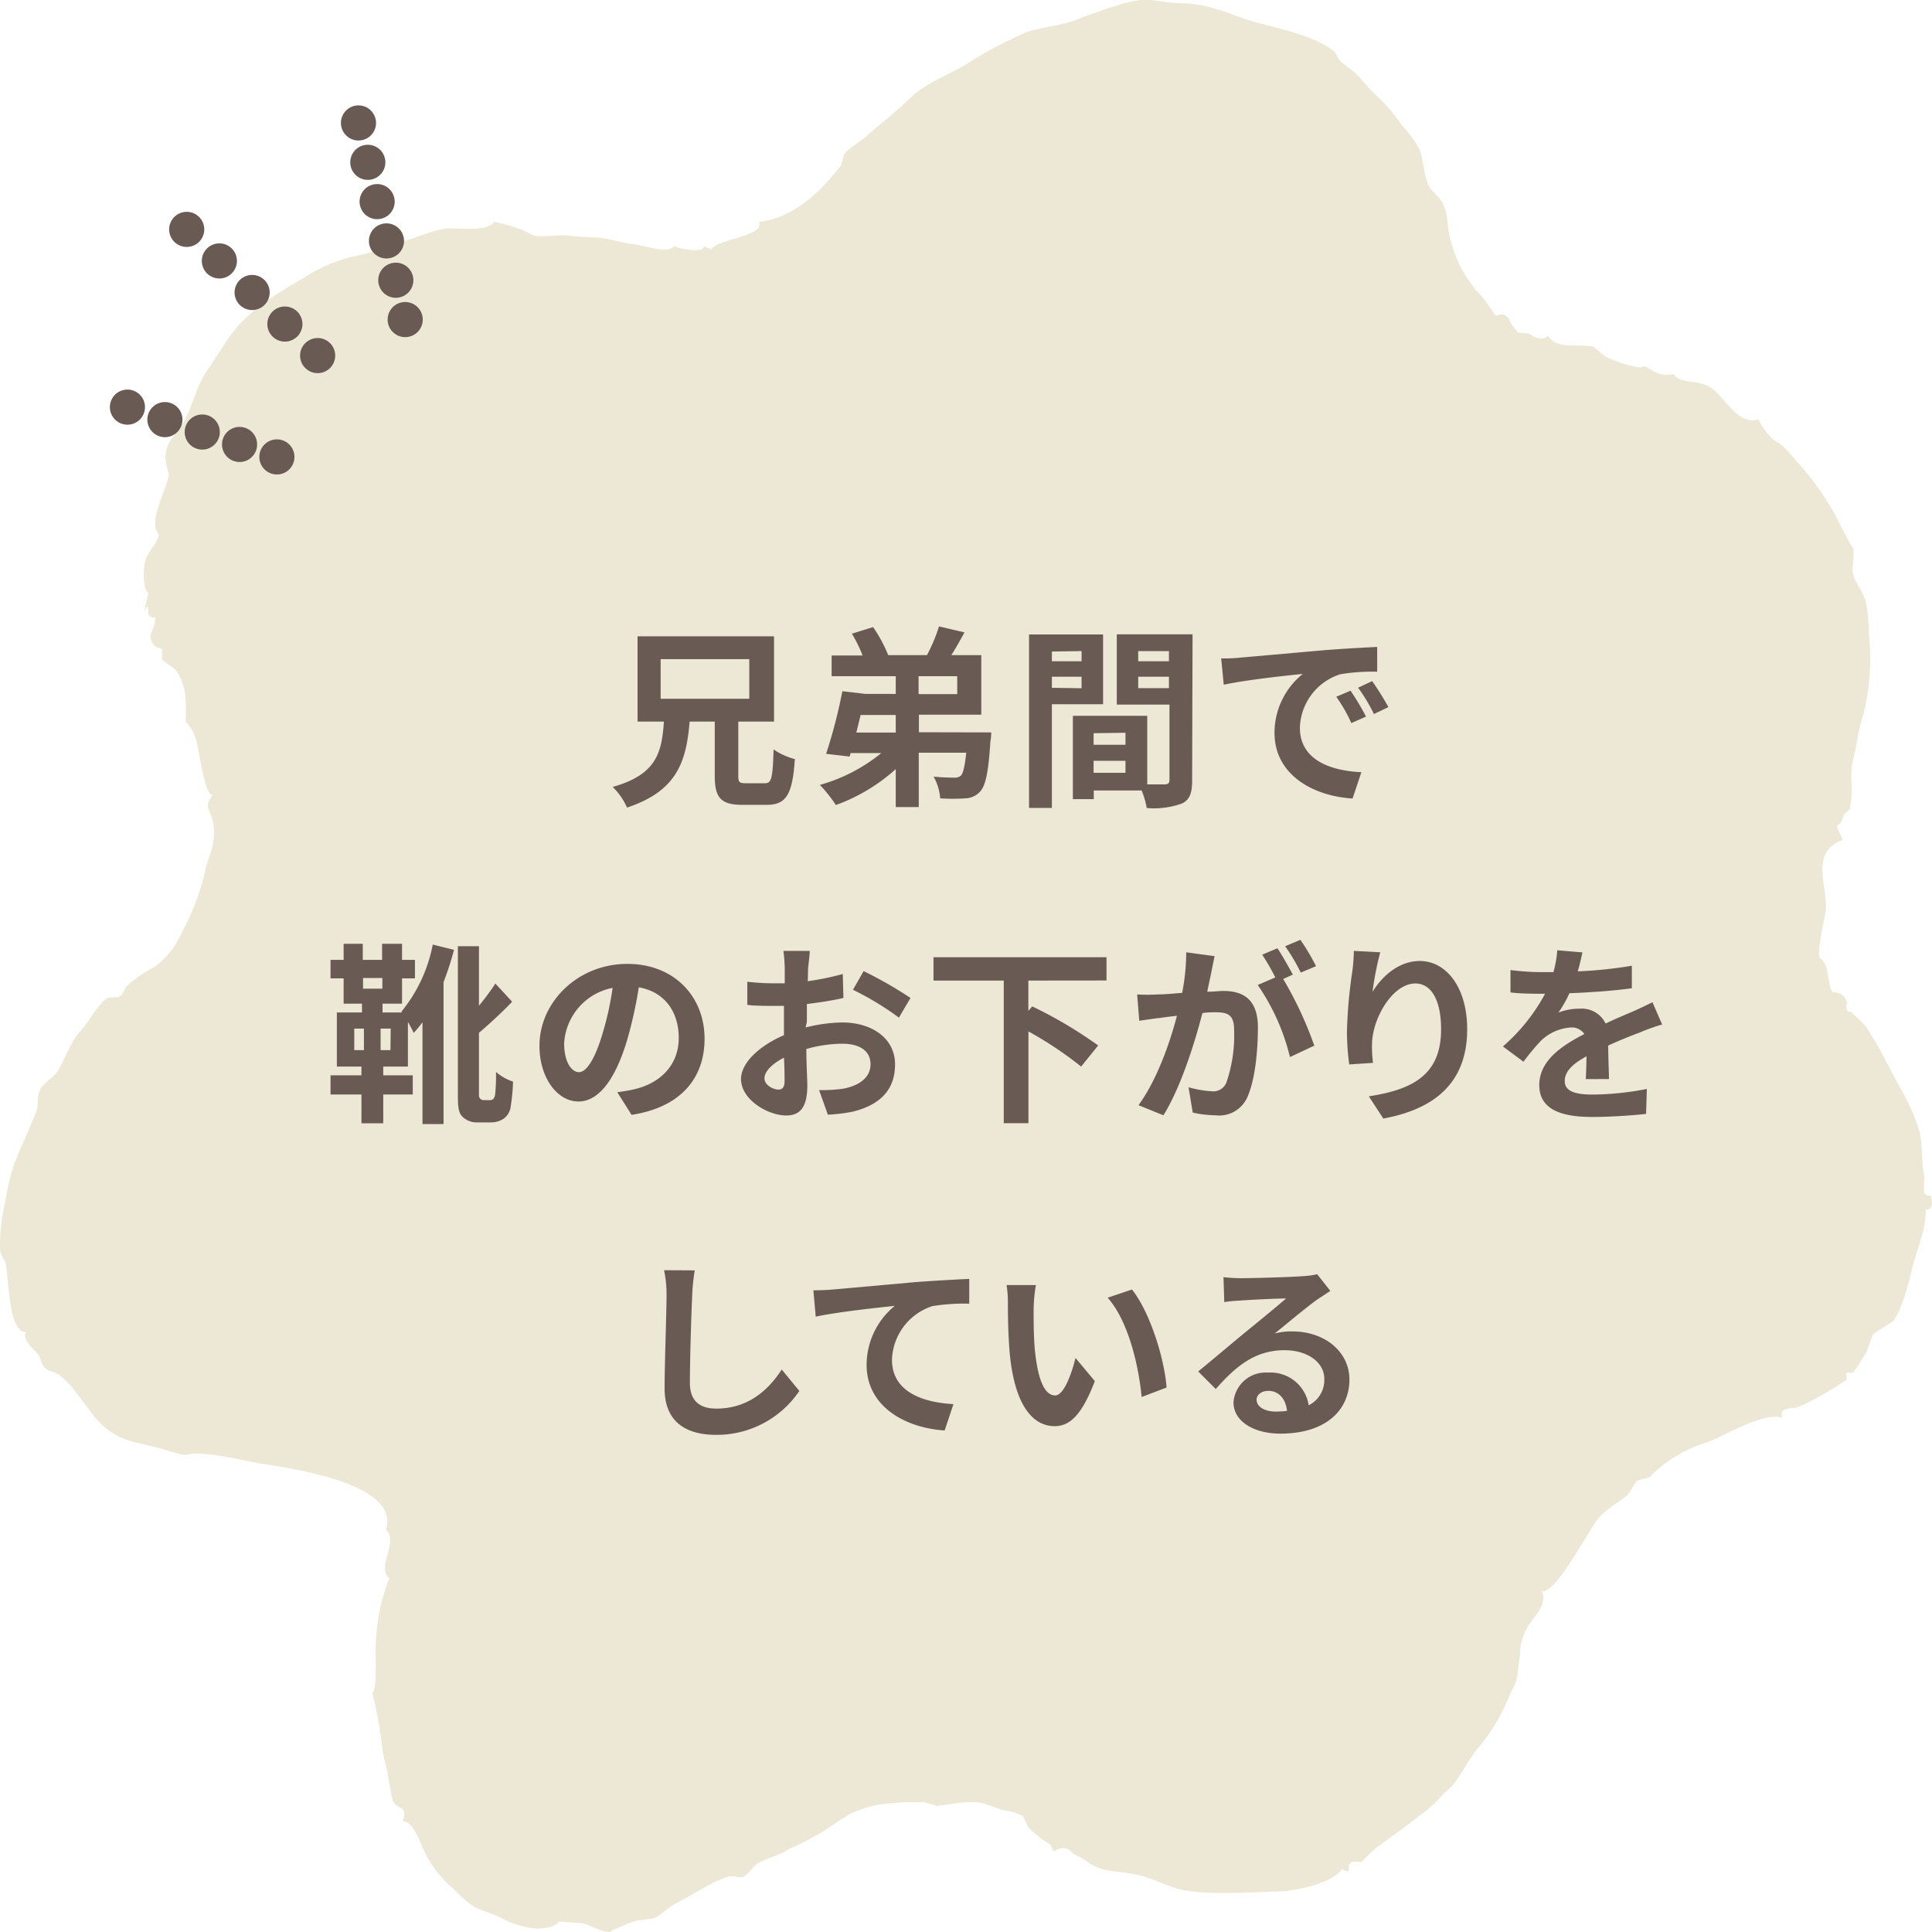 <svg xmlns="http://www.w3.org/2000/svg" viewBox="0 0 220 220"><defs><style>.cls-1{fill:#ece8d5;fill-rule:evenodd;}.cls-2{fill:#695b53;}.cls-3,.cls-4,.cls-5,.cls-6{fill:none;stroke:#695b53;stroke-linecap:round;stroke-linejoin:round;stroke-width:4px;}.cls-4{stroke-dasharray:0 4.6;}.cls-5{stroke-dasharray:0 5.18;}.cls-6{stroke-dasharray:0 4.48;}</style></defs><title>eikyou2_b</title><g id="レイヤー_2" data-name="レイヤー 2"><g id="contents"><path class="cls-1" d="M69.41,220a18.21,18.21,0,0,1,3.09-1.29c.15-.05,1.56-.14,2-.29.75-.3,1.43-1.13,2.29-1.58,1.6-.85,3.16-1.78,4.26-2.37a18.38,18.38,0,0,1,1.89-.79c.47-.18,1.34.24,1.77,0,.69-.4,1-1.23,1.85-1.64s1.93-.79,2.45-1c.18-.08.57-.35.9-.51a36,36,0,0,0,3.86-2c.89-.61,2.37-1.59,3.08-2a12.61,12.61,0,0,1,4.63-1.19,22.65,22.65,0,0,1,3.86-.1c-.11,0,1.49.38,1.16.4,2-.12,3.51-.69,5.4-.3.1,0,2.22.77,2.32.79a6.51,6.51,0,0,1,2.31.69,10,10,0,0,0,.57,1.24,11.89,11.89,0,0,0,2.52,2l.38.79a1.77,1.77,0,0,1,1.37-.38c.67.22.57.52,1.14.78a6.46,6.46,0,0,1,1.35.79c1.86,1.31,3.45.88,6.18,1.58,1.38.35,2.94,1.23,4.61,1.58,3,.63,7.87.26,10.82.19,1.75,0,6.28-.89,7.33-2.56,1.45.74.27-.39,1.16-.79.37-.17.9.13,1.16-.1a20.85,20.85,0,0,1,1.54-1.48c1.3-1,3-2.14,4.48-3.32a18.19,18.19,0,0,0,3-2.61c.5-.56,1.13-1,1.55-1.58.83-1.13,1.79-2.94,2.51-3.75a22.32,22.32,0,0,0,3.85-6.52,5.19,5.19,0,0,0,.78-2.21c0-.28.16-1.28.26-2a6.32,6.32,0,0,1,.47-2.42c.62-1.7,2.82-3.11,2-4.85,1.66.36,5.49-7.31,6.59-8.47s2.48-1.82,3.25-2.59c.17-.17.79-1.31,1-1.49s1.29-.3,1.47-.48a15.34,15.34,0,0,1,6.58-3.95c2-.75,6.38-3.48,8.47-2.77-.11-1,.05-.8,1.16-1.18.18.57,5.2-2.39,6.17-3.16v-.79H211a24.83,24.83,0,0,0,1.54-2.37c.18-.35.53-1.67.77-2s2-1.21,2.32-1.58c1-1.38,1.78-4.51,2.12-5.92.59-2.52,1.54-4.17,1.54-6.71.64.06.84-.47.58-1.58-.6,0-.86-.25-.77-.71-.09-.53.12-1.14,0-1.66-.27-1.12-.19-3.77-.58-5.14a24.94,24.94,0,0,0-2.12-4.74c-1.34-2.42-2.32-4.59-3.86-6.91-.42-.62-1.52-1.47-1.74-1.78-.48.07-.64-.3-.47-1.1A1.57,1.57,0,0,0,208.7,113c-.72-.94-.28-3.33-1.54-3.94-.2-1.39.77-5,.77-5.68,0-3-1.73-6.39,1.93-7.75-1.24-2.53-.41-.94,0-2.57.14-.56.68-.65.77-1,.44-1.61,0-3.87.29-5.13.67-2.73.57-3.37,1.25-5.53a26.21,26.21,0,0,0,.73-8.25c-.14-1.7-.13-4-.63-5.18-.36-.89-1-1.62-1.25-2.57-.22-.68.18-1.77,0-3a11.71,11.71,0,0,1-.78-1.28c-.3-.66-.67-1.27-1-2a32.2,32.2,0,0,0-4-5.85c-.81-.88-1.36-1.65-2.21-2.44-.4-.38-1-.64-1.27-.92a9.41,9.41,0,0,1-1.54-2.17c-2.33.79-3.85-2.63-5.5-3.66-1.34-.84-3.44-.37-4.14-1.48-1.55.19-1.79-.07-3.09-.79-.37-.2-.44.07-1.06,0a16.18,16.18,0,0,1-3.57-1.18c-.24-.11-1.31-1.16-1.55-1.19-2-.26-4.12.32-5-1.18-.89.65-1.7,0-2.32-.3a10.14,10.14,0,0,1-1.15-.1l-.78-1c-.3-.95-.86-1.25-1.7-.91-.39-.41-.54-.88-1-1.26.61.51-2-2.67-1.06-1.24-.2-.3-.73-1.16-.91-1.34a13,13,0,0,1-2.08-4.34c-.65-1.73-.22-2.9-1-4.56-.36-.81-1.1-1.21-1.55-1.95-.61-1-.61-2.91-1.15-4.35a14.88,14.88,0,0,0-2-2.67A17.65,17.65,0,0,0,156.86,11c-.79-.7-1.59-1.74-2.56-2.73,0,0-1.69-1.31-1.55-1.18-.39-.34-.59-1-.77-1.19-2.27-1.85-6.51-2.69-9.26-3.45-2.51-.7-4.73-2-8.21-2.08-1.48,0-2.3-.29-3.75-.39-1.69-.11-4.11.81-5.79,1.38-.87.3-1.86.67-2.7,1-1.54.58-4.52.85-5.79,1.48a48.11,48.11,0,0,0-5.79,3.06c-2.6,1.7-5.09,2.35-7.13,4.35-1.62,1.57-3.74,3.18-5.21,4.54a21.18,21.18,0,0,0-2,1.47c-.45.5-.34,1.24-.68,1.69-2.38,3.06-5.35,5.87-9.26,6.32.8,1.64-5,2-5.41,3.16-1.13-.58-.72-.27-1.15,0a6.49,6.49,0,0,1-3.09-.4c-.62.93-3.54-.11-4.44-.2-1.44-.13-2.94-.7-4.43-.79-.88,0-2.09-.08-3-.19-1.55-.2-2.2.18-4,0-.19,0-1.35-.68-1.74-.79a21.27,21.27,0,0,0-2.89-.79c-.8,1.25-4.4.58-5.8.79A24.94,24.94,0,0,0,47,27.16c-2.9.78-4.05,1.53-6.92,2.08a17.66,17.66,0,0,0-5.43,2.37c-3,1.75-6.13,3.57-8.2,6.31-.8,1.07-1.92,2.91-2.79,4.15-1.31,1.85-1.64,4-2.71,5.93-1,1.74-2.05,2.09-2.12,4.14a8,8,0,0,0,.39,1.78c-.06,1.63-2.47,5.37-1.16,6.91,0,1-1.31,2-1.54,3.1s-.24,3.17.38,3.62c-1,4.15-.1.31,0,2-.11.5.15.76.77.79a3.36,3.36,0,0,1-.46,1.7,1.42,1.42,0,0,0,1.24,1.85v1.19c.83.83,1.45.84,1.93,1.78.89,1.74.8,3.14.77,5.33a4.53,4.53,0,0,1,1.15,2c.37,1,1,6.53,1.93,6.32-1.08,1.36-.27,1.72,0,3,.54,2.59-.56,3.91-.86,5.64a27.06,27.06,0,0,1-2.61,6.91,9.55,9.55,0,0,1-3.09,4,15.39,15.39,0,0,0-3.18,2.17c-.27.26-.49,1-.82,1.22s-1.24,0-1.63.33c-1,.76-1.87,2.52-2.85,3.59-1.21,1.32-1.77,3.22-2.7,4.74-.27.43-1.57,1.26-1.93,2s-.2,1.88-.39,2.37c-.81,2.11-2.06,4.62-2.7,6.52A29.75,29.75,0,0,0,.57,137,21.73,21.73,0,0,0,0,142.23c.1,1,.54.91.7,1.93C1,145.8,1,151.87,3,151.67c-.61.77.81,1.92,1.26,2.47s.35,1.1.86,1.63c.32.33,1.23.48,1.69.84,1.53,1.2,2.75,3.29,3.91,4.64A8.07,8.07,0,0,0,14.55,164c1.54.44,3.16.75,4.33,1.12.62.19,1,.29,1.34.39a2.69,2.69,0,0,0,1.73,0c2.73,0,5.23.73,7.93,1.18,3.27.53,15.78,2.23,14.06,7.51,1.52,1.26-1.13,4.28.39,5.53a22.37,22.37,0,0,0-1.55,8.16c0,1.53.13,4.6-.38,4.87a50.33,50.33,0,0,1,1.16,6.52,21.26,21.26,0,0,0,.48,2.17c0-.13.58,3.34.67,3.56.48,1.17,1.78.42,1.16,2.37,1.23.17,1.76,1.92,2.33,3.19A12.49,12.49,0,0,0,51.56,215,13.66,13.66,0,0,0,54,217.13c.81.45,1.67.62,2.71,1.09a11.12,11.12,0,0,0,4.26,1.38c.65.08,2.24-.1,2.68-.79l2.7.2C66.79,219.05,68.67,220.08,69.41,220Z"/><path class="cls-2" d="M87.09,89.19c.76,0,.9-.53,1-3.85a7.83,7.83,0,0,0,2.42,1.1c-.27,4.09-1,5.21-3.24,5.21H84.55c-2.5,0-3.16-.83-3.16-3.34V82.17H78.53c-.38,4.53-1.41,7.9-7.13,9.79a7.59,7.59,0,0,0-1.63-2.35c5-1.41,5.59-3.92,5.83-7.44h-3V72.46H88.14v9.71H84.07v6.14c0,.77.11.88.88.88ZM75.23,79.57H85.32V75.06H75.23Z"/><path class="cls-2" d="M112.87,83.4s0,.66-.09,1c-.22,3.46-.53,5-1.14,5.7a2.38,2.38,0,0,1-1.72.81,22.46,22.46,0,0,1-2.86,0,5.8,5.8,0,0,0-.75-2.47c1,.09,1.89.11,2.33.11a1.09,1.09,0,0,0,.77-.22c.27-.28.44-1,.62-2.62h-5.41v6.19H102V87.58a20.61,20.61,0,0,1-6.82,4.09,15.91,15.91,0,0,0-1.82-2.29,19.3,19.3,0,0,0,7-3.63h-3.5l-.11.4-2.68-.31a58.47,58.47,0,0,0,1.85-7.13l2.66.31v0H102V77h-7.3V74.64h3.52A14.59,14.59,0,0,0,97,72.16l2.42-.75a16.15,16.15,0,0,1,1.72,3.19l-.13,0h4.55a19.93,19.93,0,0,0,1.37-3.27l2.9.68c-.51.92-1,1.82-1.5,2.59h3.41v6.78h-7.1v2ZM98,81.42c-.16.66-.33,1.34-.49,2H102v-2Zm6.6-2.38H109V77h-4.4Z"/><path class="cls-2" d="M119.78,80.19V92h-2.6V72.25h8.43v7.94Zm0-6V75.3h3.38V74.14Zm3.38,4.18V77.06h-3.38v1.26Zm12.59,10.54c0,1.41-.29,2.18-1.17,2.59a9.45,9.45,0,0,1-4,.51,9.79,9.79,0,0,0-.58-2h-5.45V91h-2.38V81.51h8.47v7.81c.86,0,1.68,0,2,0s.53-.13.53-.48V80.23h-6v-8h8.63Zm-11.22-5.42v1.32h3.63V83.44ZM128.16,88V86.63h-3.63V88Zm1.45-13.86V75.3h3.5V74.14Zm3.5,4.22v-1.3h-3.5v1.3Z"/><path class="cls-2" d="M141.25,74.88c1.82-.15,5.43-.48,9.41-.83,2.25-.18,4.62-.31,6.16-.38l0,2.82a22.09,22.09,0,0,0-4.21.29,6.6,6.6,0,0,0-4.59,6.09c0,3.59,3.34,4.89,7,5.06l-1,3c-4.57-.29-8.89-2.75-8.89-7.48a8.62,8.62,0,0,1,3.22-6.71c-1.89.19-6.47.68-9,1.23l-.29-3C140,75,140.83,74.93,141.25,74.88Zm14.3,6.72-1.67.74a17.15,17.15,0,0,0-1.72-3l1.63-.69A29.82,29.82,0,0,1,155.55,81.6Zm2.55-1.08-1.65.79a19.34,19.34,0,0,0-1.8-3l1.6-.75A32.26,32.26,0,0,1,158.1,80.52Z"/><path class="cls-2" d="M51.7,108.16a34.93,34.93,0,0,1-1.19,3.67V128h-2.4V116.41a15.09,15.09,0,0,1-1,1.21c-.13-.29-.39-.77-.66-1.26v5.09H43.64v1H47v2.18H43.64v3.28H41.16v-3.28H37.64v-2.18h3.52v-1h-2.8v-6.16h2.86v-1H39.13v-2.88H37.64v-2.11h1.49v-1.83h2.18v1.83h2.2v-1.83h2.27v1.83h1.47v2.11H45.78v2.88H43.56v1h2.22l-.07-.09a17.18,17.18,0,0,0,3.57-7.64ZM40.34,119.58h1.1v-2.45h-1.1Zm1-8.21v1.21h2.2v-1.21Zm3.15,5.76H43.34v2.45h1.12Zm11.22,8.15a.8.8,0,0,0,.44-.11,1.1,1.1,0,0,0,.24-.6,21.29,21.29,0,0,0,.09-2.51,5.47,5.47,0,0,0,1.94,1.1,22.3,22.3,0,0,1-.29,3,2,2,0,0,1-.81,1.25,2.69,2.69,0,0,1-1.46.4H54.38a2.33,2.33,0,0,1-1.69-.62c-.42-.41-.55-.88-.55-2.44v-17h2.4v6.78A29.92,29.92,0,0,0,56.41,112l1.91,2.07c-1.19,1.23-2.51,2.46-3.78,3.54v7.08a.49.49,0,0,0,.15.42.51.51,0,0,0,.4.16Z"/><path class="cls-2" d="M70.29,124.37c.83-.11,1.45-.22,2-.35,2.8-.66,5-2.66,5-5.83,0-3-1.63-5.26-4.55-5.76a48.81,48.81,0,0,1-1.3,5.91c-1.3,4.41-3.19,7.09-5.57,7.09s-4.44-2.66-4.44-6.34c0-5,4.38-9.33,10-9.33,5.39,0,8.8,3.77,8.8,8.52,0,4.58-2.81,7.83-8.31,8.67Zm-1.7-6.6a34.89,34.89,0,0,0,1.17-5.28,6.83,6.83,0,0,0-5.52,6.32c0,2.2.88,3.28,1.69,3.28S67.71,120.72,68.59,117.77Z"/><path class="cls-2" d="M91.74,117a17.91,17.91,0,0,1,4.18-.57c3.34,0,6,1.78,6,4.78,0,2.57-1.34,4.51-4.79,5.37a18.67,18.67,0,0,1-2.86.35l-1-2.8a17,17,0,0,0,2.69-.15c1.76-.31,3.17-1.21,3.17-2.79s-1.32-2.34-3.22-2.34a15.22,15.22,0,0,0-4.09.6c0,1.74.11,3.41.11,4.16,0,2.7-1,3.41-2.4,3.41-2.13,0-5.15-1.83-5.15-4.14,0-1.92,2.23-3.87,4.89-5,0-.51,0-1,0-1.52v-1.82c-.42,0-.82,0-1.17,0-1,0-2.09,0-3-.11l0-2.64a24.79,24.79,0,0,0,3,.18c.4,0,.82,0,1.26,0,0-.77,0-1.41,0-1.78a18.74,18.74,0,0,0-.15-1.91h3c0,.39-.13,1.34-.18,1.89s0,1-.06,1.56a29.91,29.91,0,0,0,4-.82l.07,2.73c-1.24.29-2.73.51-4.16.69,0,.66,0,1.32,0,2Zm-2.4,6.12c0-.55,0-1.54-.07-2.68-1.34.68-2.22,1.58-2.22,2.35s1,1.28,1.58,1.28C89,124.09,89.34,123.89,89.34,123.14Zm9-12.54a46.3,46.3,0,0,1,5.34,3.06l-1.32,2.24a33.19,33.19,0,0,0-5.23-3.17Z"/><path class="cls-2" d="M117.1,111.66v3.45l.44-.51a49.64,49.64,0,0,1,7.51,4.45l-1.94,2.4a43,43,0,0,0-6-4v10.45h-2.81V111.66h-8V109H126v2.65Z"/><path class="cls-2" d="M138.31,108.88c-.13.58-.26,1.26-.37,1.81s-.31,1.45-.47,2.24c.73,0,1.39-.09,1.83-.09,2.31,0,3.94,1,3.94,4.16,0,2.58-.31,6-1.23,8a3.5,3.5,0,0,1-3.59,2,12.17,12.17,0,0,1-2.6-.31l-.48-2.88a12.86,12.86,0,0,0,2.68.46,1.6,1.6,0,0,0,1.63-1,16.48,16.48,0,0,0,.88-6c0-1.74-.75-2-2.11-2-.35,0-.88,0-1.5.09-.85,3.3-2.44,8.43-4.44,11.64l-2.84-1.15c2.11-2.86,3.61-7.21,4.38-10.18-.77.08-1.45.17-1.87.24-.62.06-1.74.22-2.42.33l-.24-3a19.78,19.78,0,0,0,2.31,0c.68,0,1.71-.09,2.81-.18a24.11,24.11,0,0,0,.47-4.62Zm7.81,2.6a42.49,42.49,0,0,1,3.54,7.59l-2.77,1.3a24.72,24.72,0,0,0-3.67-8.21l2-.86a25.48,25.48,0,0,0-1.49-2.59l1.73-.73c.55.81,1.32,2.2,1.76,3Zm2-.73a21.29,21.29,0,0,0-1.78-3l1.74-.73a26.33,26.33,0,0,1,1.78,3Z"/><path class="cls-2" d="M157.17,108.44a35,35,0,0,0-.88,4.51c1-1.67,2.92-3.52,5.39-3.52,3,0,5.39,3,5.39,7.77,0,6.16-3.79,9.11-9.55,10.17l-1.65-2.53c4.84-.75,8.23-2.34,8.23-7.62,0-3.36-1.13-5.23-2.93-5.23-2.57,0-4.82,3.87-4.93,6.73a13.49,13.49,0,0,0,.11,2.31l-2.71.18a28.42,28.42,0,0,1-.26-3.64,52.81,52.81,0,0,1,.62-7,22.72,22.72,0,0,0,.17-2.29Z"/><path class="cls-2" d="M180.57,122.88c.05-.64.07-1.65.09-2.6-1.61.88-2.48,1.74-2.48,2.82s1,1.54,3.16,1.54a33.11,33.11,0,0,0,6.19-.64l-.09,2.84c-1.45.17-4.12.35-6.16.35-3.41,0-6-.81-6-3.63s2.64-4.53,5.13-5.81a1.7,1.7,0,0,0-1.52-.75,5.42,5.42,0,0,0-3.41,1.5,26,26,0,0,0-2,2.4l-2.34-1.74a21.25,21.25,0,0,0,4.8-6h-.26c-.88,0-2.49,0-3.68-.15v-2.55a29,29,0,0,0,3.83.24h1.06a12.25,12.25,0,0,0,.44-2.49l2.86.24c-.11.53-.27,1.28-.53,2.16a48.63,48.63,0,0,0,6.16-.64l0,2.56c-2.09.3-4.78.48-7.11.57a13.38,13.38,0,0,1-1.25,2.2,6.73,6.73,0,0,1,2.46-.44,3,3,0,0,1,2.91,1.69c1.12-.53,2-.9,2.94-1.3s1.61-.74,2.4-1.12l1.1,2.53a23.2,23.2,0,0,0-2.59.93c-1,.37-2.2.85-3.55,1.47,0,1.21.07,2.82.09,3.81Z"/><path class="cls-2" d="M79.11,144.66a22.93,22.93,0,0,0-.29,2.91c-.11,2.33-.26,7.21-.26,9.92,0,2.2,1.32,2.91,3,2.91,3.61,0,5.9-2.07,7.46-4.45l2,2.44a11.34,11.34,0,0,1-9.46,5c-3.56,0-5.88-1.57-5.88-5.28,0-2.93.22-8.65.22-10.52a13.56,13.56,0,0,0-.28-2.95Z"/><path class="cls-2" d="M94.82,146.84l9.39-.84c2.25-.17,4.64-.3,6.16-.37l0,2.82a22.87,22.87,0,0,0-4.2.28,6.65,6.65,0,0,0-4.6,6.1c0,3.59,3.37,4.86,7,5.06l-1,3c-4.57-.3-8.89-2.77-8.89-7.48a8.72,8.72,0,0,1,3.21-6.71c-1.87.2-6.46.68-9,1.23l-.27-3C93.54,146.93,94.38,146.88,94.82,146.84Z"/><path class="cls-2" d="M117.7,149c0,1.41,0,3.06.13,4.62.31,3.15,1,5.28,2.33,5.28,1,0,1.89-2.55,2.31-4.27l2.2,2.64c-1.45,3.79-2.81,5.13-4.57,5.13-2.38,0-4.47-2.16-5.09-8-.2-2-.24-4.53-.24-5.87a12.78,12.78,0,0,0-.15-2.2l3.34,0A17.79,17.79,0,0,0,117.7,149ZM132.84,158,130,159.08c-.33-3.5-1.49-8.63-3.87-11.31l2.77-.93C130.92,149.37,132.59,154.63,132.84,158Z"/><path class="cls-2" d="M151.49,147c-.53.33-1,.66-1.52,1-1.16.82-3.45,2.75-4.82,3.85a7.31,7.31,0,0,1,2-.24c3.7,0,6.51,2.31,6.51,5.48,0,3.43-2.62,6.16-7.87,6.16-3,0-5.33-1.39-5.33-3.56a3.67,3.67,0,0,1,3.92-3.39,4.39,4.39,0,0,1,4.64,3.72,3.19,3.19,0,0,0,1.78-3c0-1.95-2-3.27-4.51-3.27-3.34,0-5.52,1.78-7.85,4.42l-2-2c1.54-1.25,4.15-3.47,5.45-4.53s3.48-2.84,4.56-3.78c-1.12,0-4.12.15-5.26.24a15.38,15.38,0,0,0-1.78.17l-.09-2.84a18.62,18.62,0,0,0,2,.12c1.14,0,5.81-.12,7-.23a9.33,9.33,0,0,0,1.67-.22Zm-4.93,13.71c-.13-1.41-.94-2.33-2.13-2.33-.82,0-1.34.48-1.34,1,0,.81.92,1.36,2.2,1.36A12.44,12.44,0,0,0,146.56,160.66Z"/><line class="cls-3" x1="46.14" y1="36.39" x2="46.14" y2="36.39"/><line class="cls-4" x1="45.07" y1="31.91" x2="41.35" y2="16.24"/><line class="cls-3" x1="40.82" y1="14" x2="40.82" y2="14"/><line class="cls-3" x1="36.17" y1="40.49" x2="36.17" y2="40.49"/><line class="cls-5" x1="32.44" y1="36.9" x2="23.12" y2="27.92"/><line class="cls-3" x1="21.26" y1="26.12" x2="21.26" y2="26.12"/><line class="cls-3" x1="31.53" y1="52.03" x2="31.53" y2="52.03"/><line class="cls-6" x1="27.28" y1="50.61" x2="16.64" y2="47.07"/><line class="cls-3" x1="14.51" y1="46.36" x2="14.51" y2="46.36"/></g></g></svg>